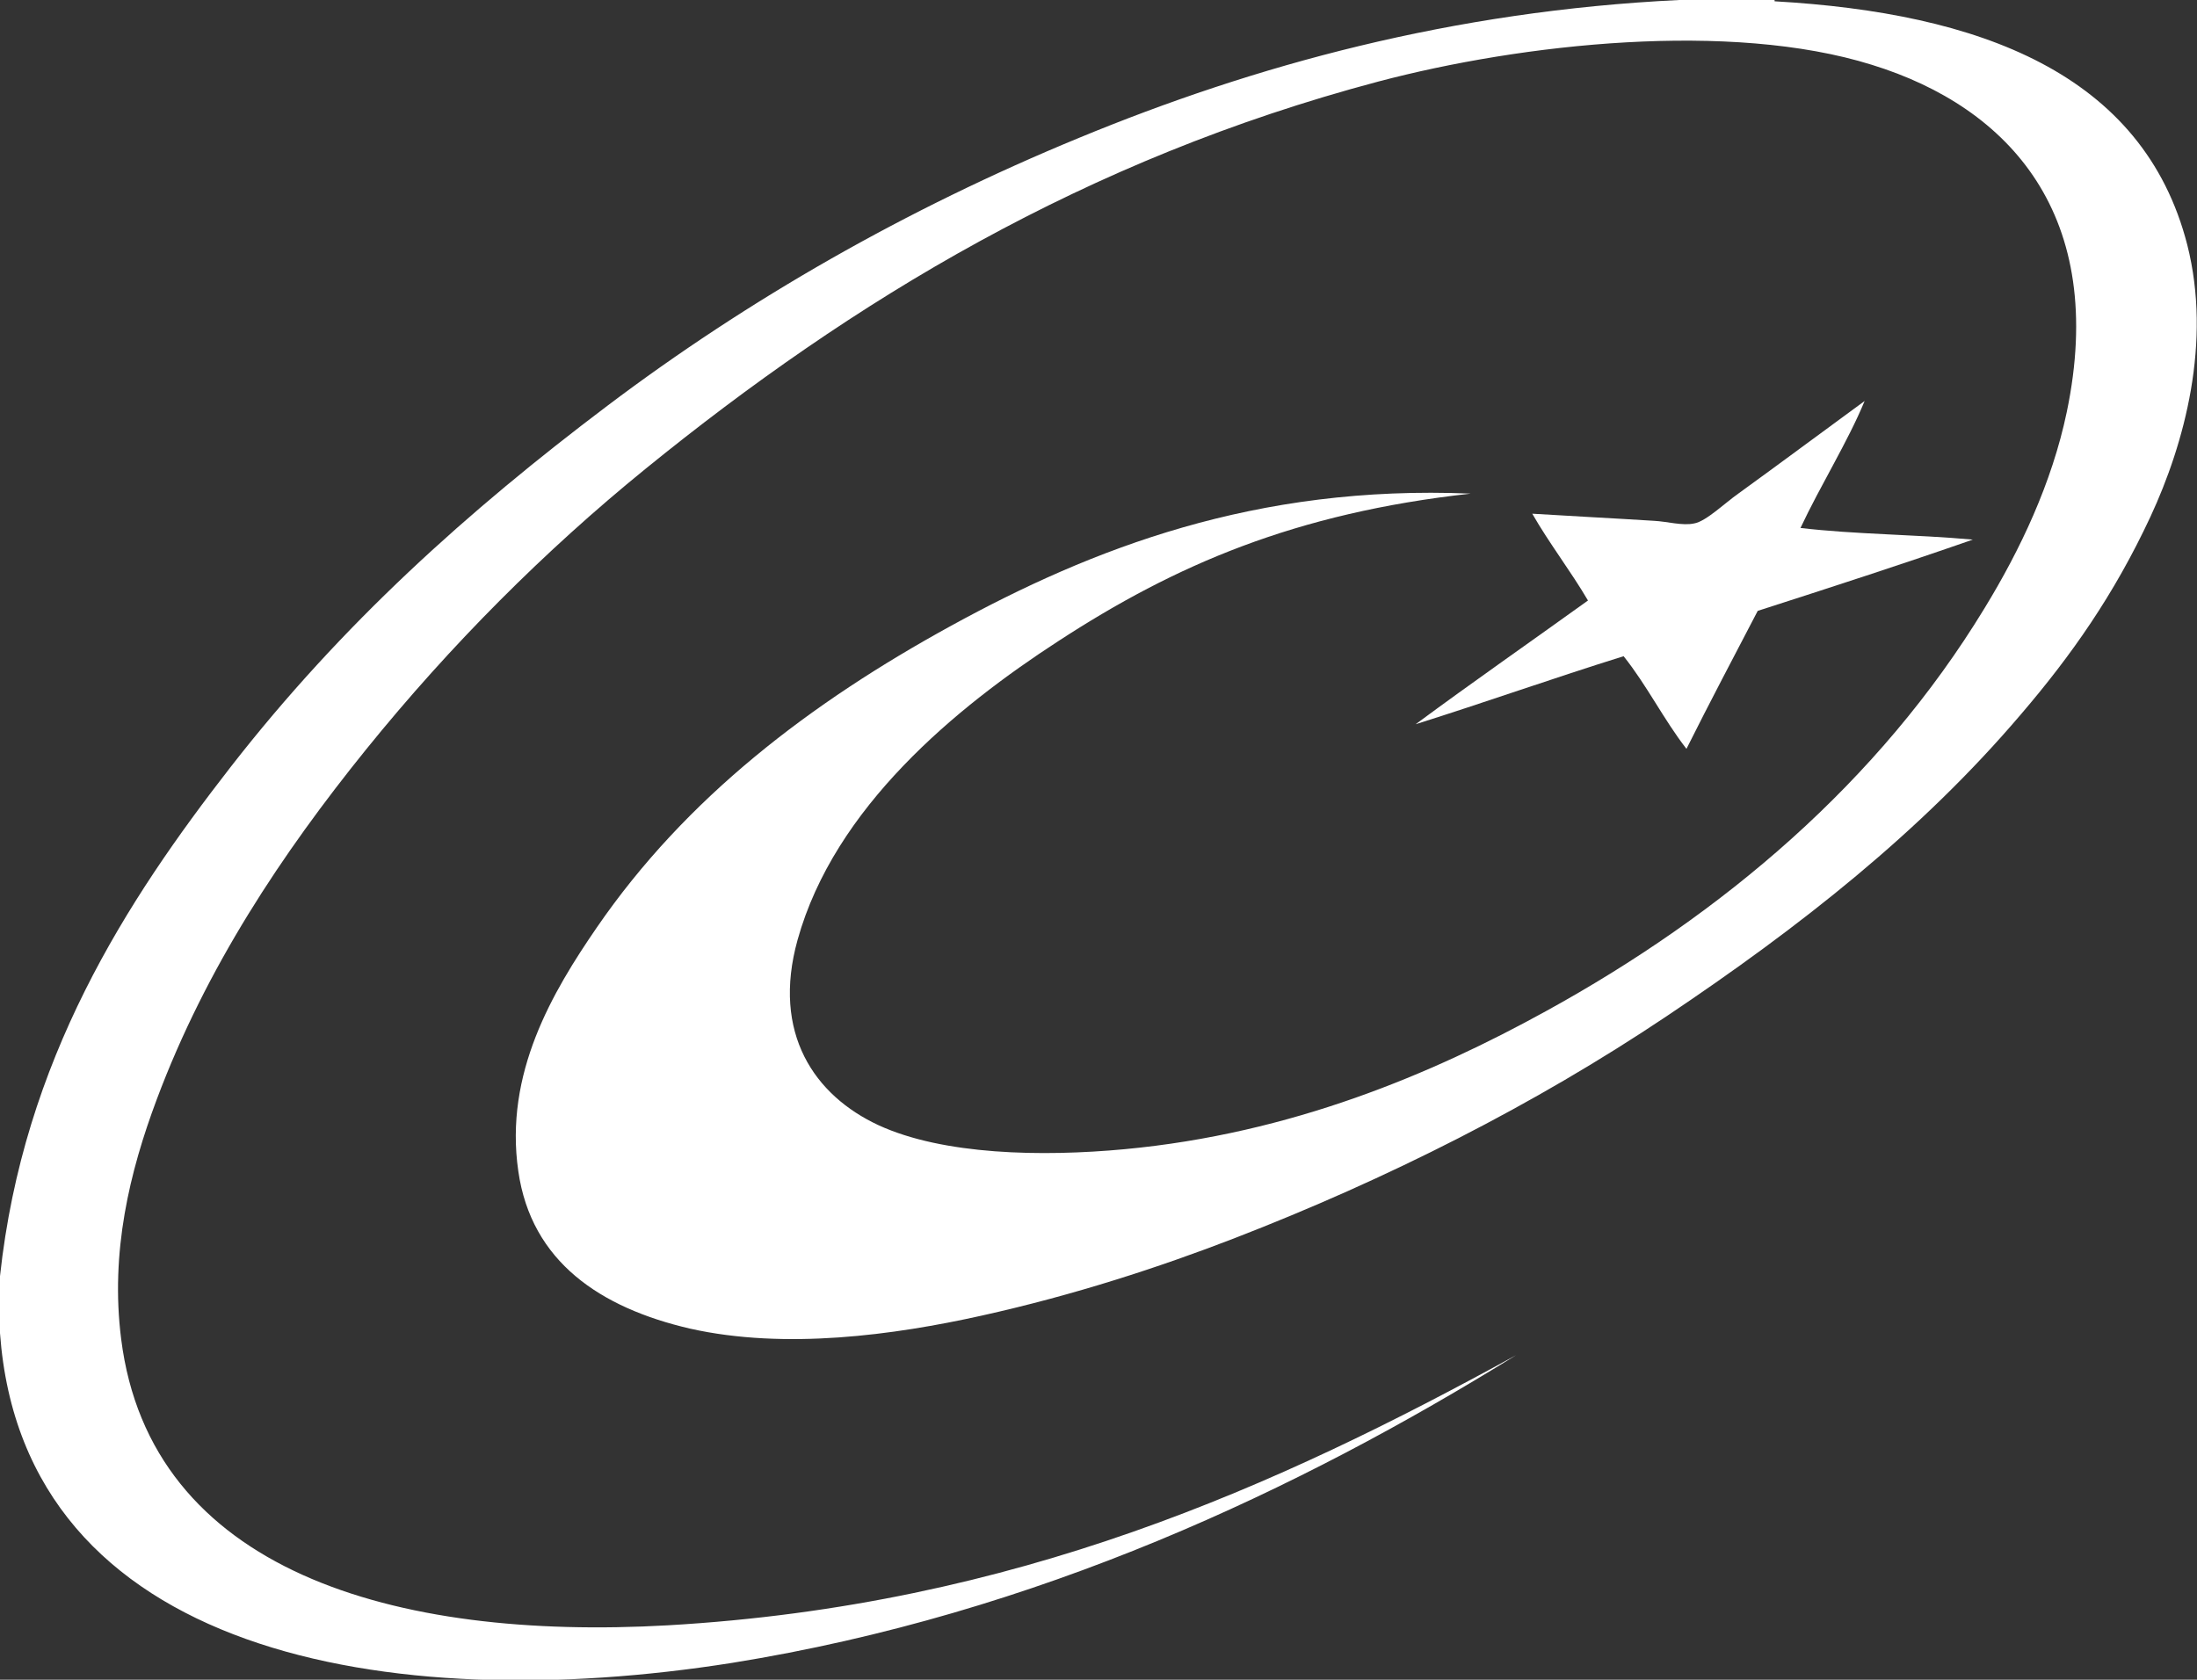 <?xml version="1.0" encoding="utf-8"?>
<!-- Generator: Adobe Illustrator 27.9.0, SVG Export Plug-In . SVG Version: 6.00 Build 0)  -->
<svg version="1.1" id="katman_1" xmlns="http://www.w3.org/2000/svg" xmlns:xlink="http://www.w3.org/1999/xlink" x="0px" y="0px"
	 viewBox="0 0 33.91 25.93" style="enable-background:new 0 0 33.91 25.93;" xml:space="preserve">
<rect x="0" y="0" width="33.91" height="25.93" fill="#333333" stroke="none"/>
<style type="text/css">
	.st0{fill-rule:evenodd;clip-rule:evenodd;fill:#FFFFFF;}
</style>
<path class="st0" d="M27.39,0v0.02c3.16,0.18,5.69,1.11,6.37,3.76c0.38,1.5-0.04,3.06-0.57,4.2c-0.56,1.2-1.22,2.14-2,3.05
	c-1.54,1.81-3.41,3.28-5.47,4.66c-2.03,1.36-4.3,2.51-6.68,3.43c-1.14,0.44-2.45,0.87-3.89,1.19c-1.35,0.3-3.03,0.53-4.5,0.2
	C9.27,20.19,8.2,19.48,8,18.08c-0.22-1.51,0.53-2.77,1.21-3.76c1.38-2.01,3.3-3.47,5.47-4.66c2.17-1.19,4.7-2.18,8.02-2.04
	c-2.71,0.3-4.56,1.1-6.37,2.28c-1.57,1.02-3.45,2.56-4.02,4.61c-0.4,1.44,0.26,2.4,1.25,2.86c1,0.46,2.52,0.49,3.8,0.37
	c2.57-0.24,4.74-1.16,6.5-2.13c2.73-1.5,5.14-3.54,6.77-6.22c0.55-0.9,1.04-1.93,1.27-3.03c0.63-3.02-0.87-4.7-3.01-5.36
	c-2.18-0.68-5.39-0.33-7.62,0.26c-4.52,1.2-8.11,3.38-11.31,5.98c-1.55,1.26-3,2.71-4.31,4.33c-1.3,1.61-2.47,3.37-3.23,5.4
	C2,18.09,1.7,19.33,1.87,20.67c0.45,3.58,4.21,4.66,8.44,4.42c5.37-0.31,9.41-2.15,13.09-4.17c-3.34,2.07-7.38,3.99-12.1,4.75
	C5.99,26.51,0.36,25.54,0,20.58v-0.88c0.36-3.34,1.95-5.79,3.56-7.86c1.72-2.21,3.66-3.95,5.82-5.58c2.16-1.63,4.6-3.03,7.27-4.13
	c2.71-1.12,5.76-1.96,9.27-2.13H27.39"/>
<path class="st0" d="M28.78,6.19c-0.26,0.63-0.68,1.3-0.99,1.96c0.84,0.1,1.78,0.1,2.66,0.18c-1.09,0.38-2.2,0.74-3.32,1.1
	c-0.37,0.71-0.74,1.41-1.1,2.13c-0.35-0.45-0.61-0.98-0.97-1.43c-1.09,0.34-2.13,0.71-3.21,1.05c0.88-0.65,1.77-1.27,2.66-1.91
	c-0.27-0.46-0.59-0.87-0.86-1.34C24.29,7.97,24.9,8,25.53,8.04c0.2,0.01,0.44,0.08,0.62,0.04c0.18-0.03,0.48-0.32,0.68-0.46
	C27.48,7.15,28.15,6.65,28.78,6.19"/>
</svg>
